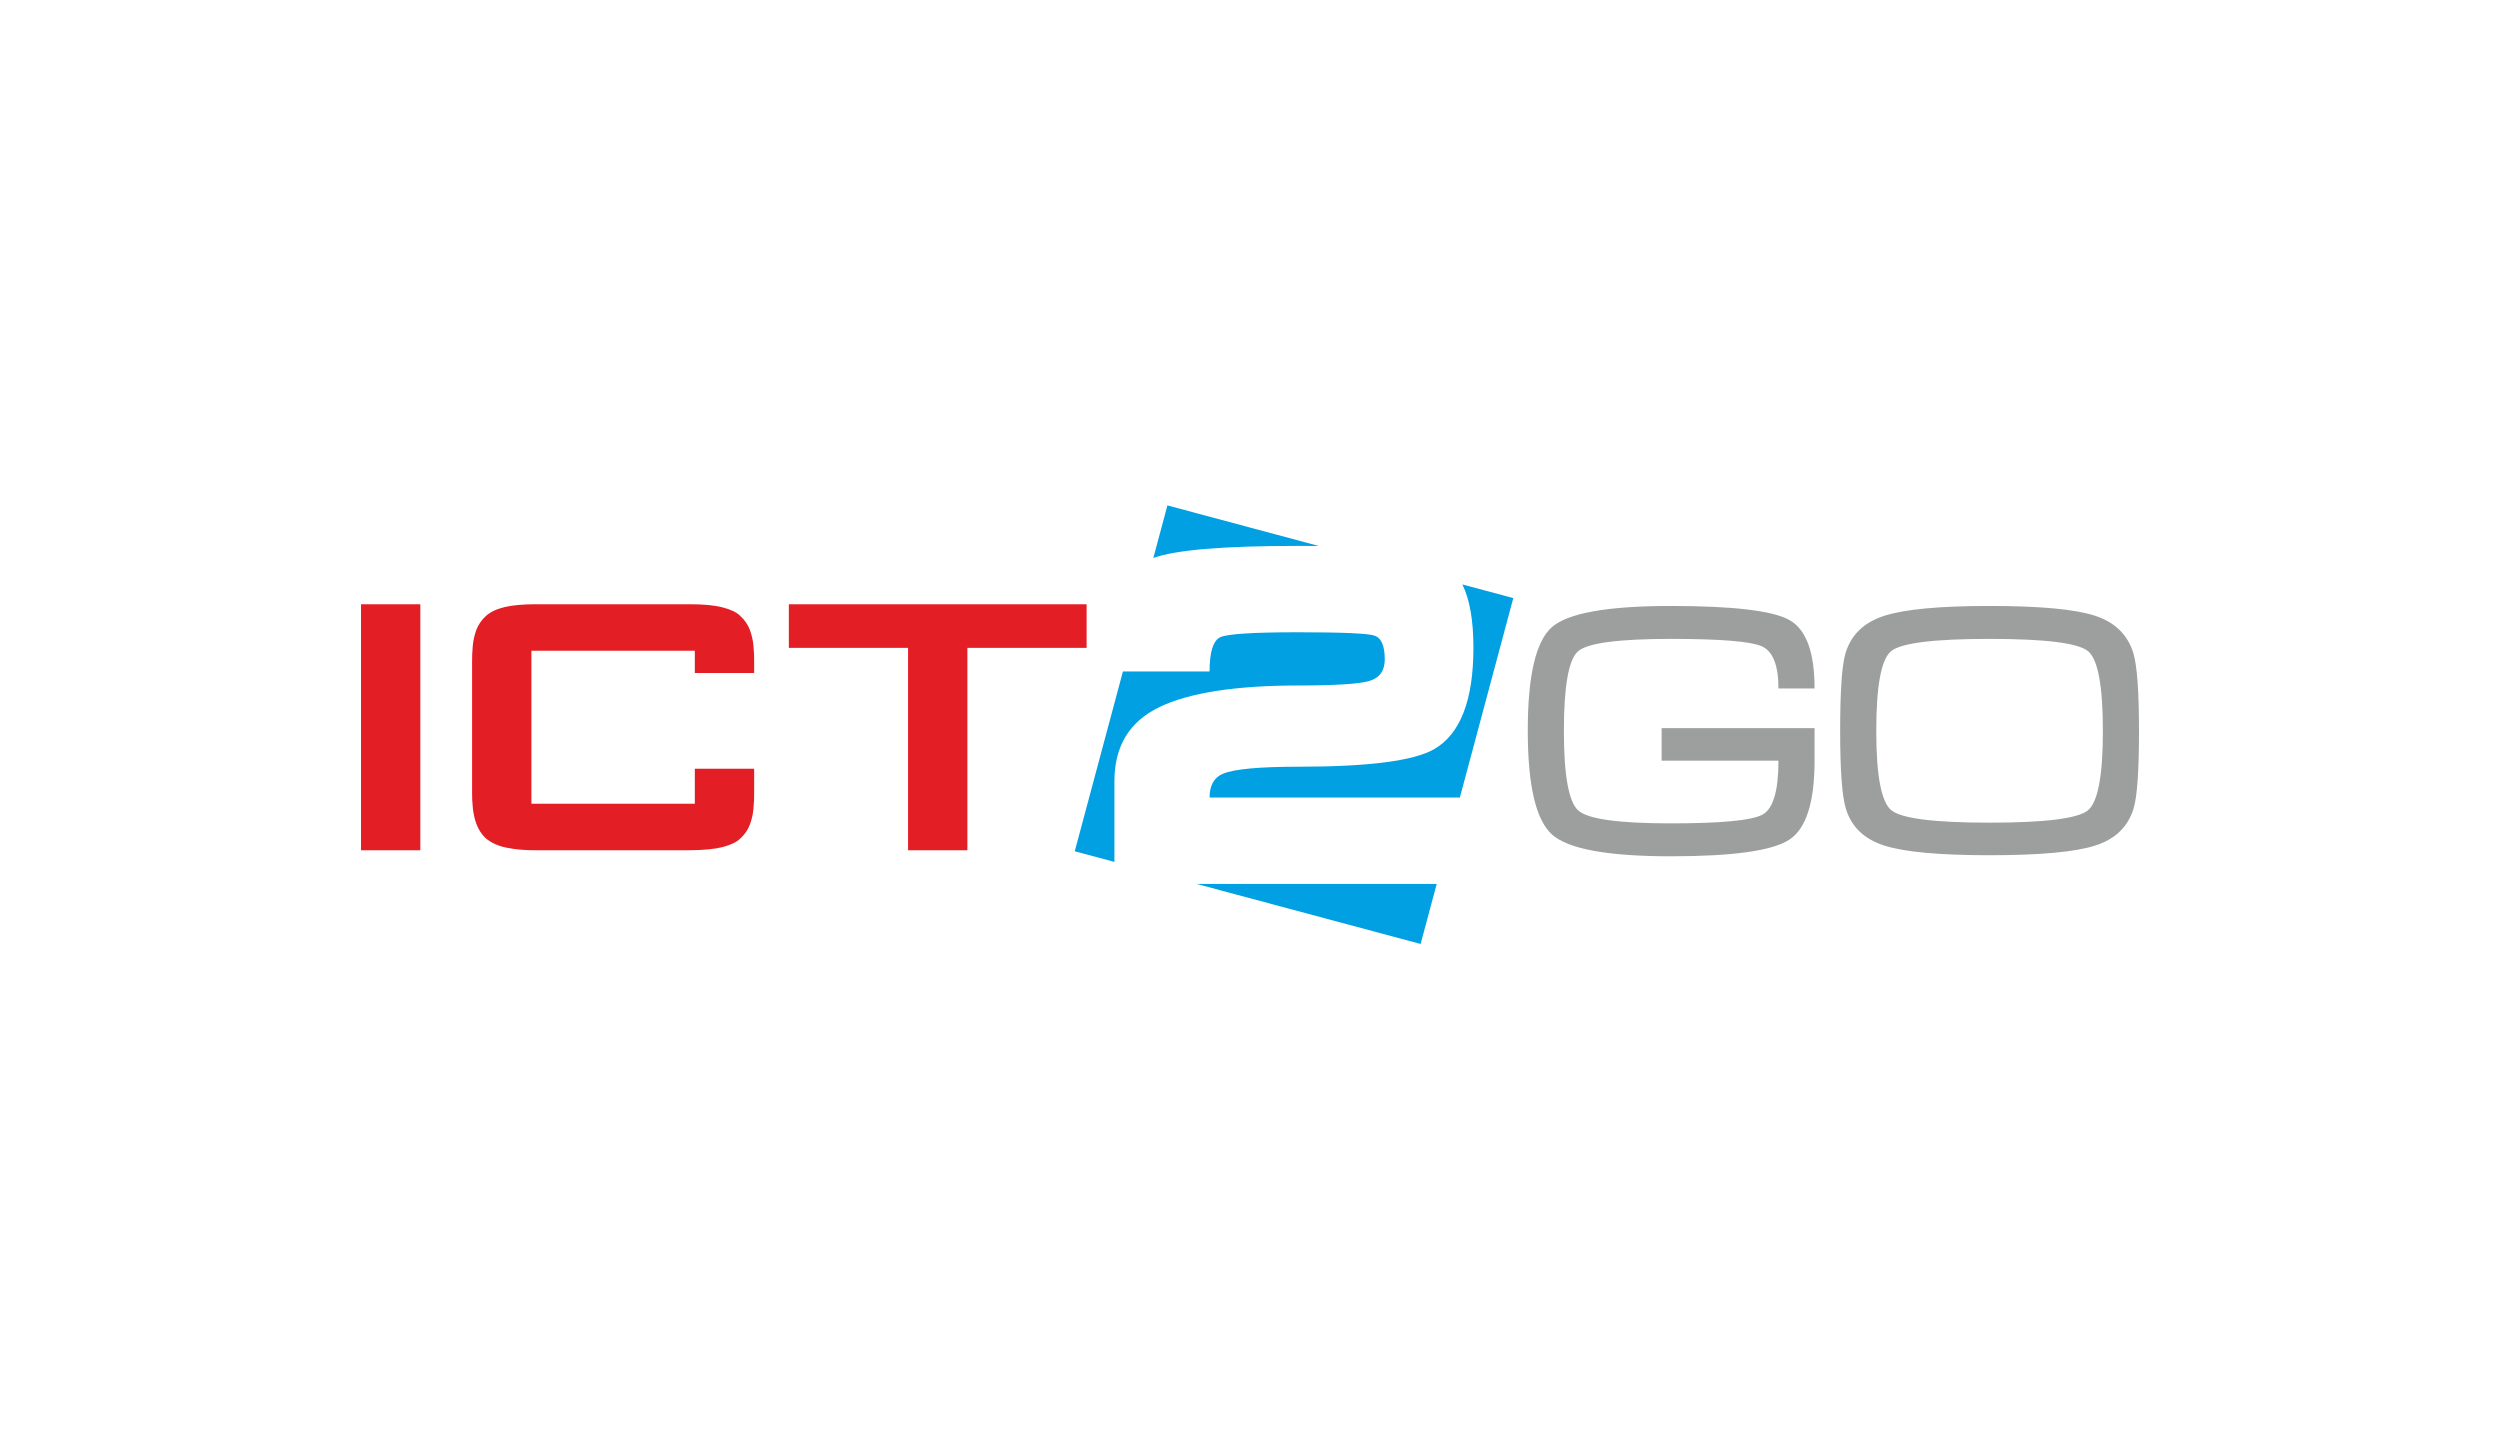 <?xml version="1.0" encoding="UTF-8"?> <svg xmlns="http://www.w3.org/2000/svg" width="277" height="160" viewBox="0 0 277 160" fill="none"><path fill-rule="evenodd" clip-rule="evenodd" d="M167.673 66.269L162.029 64.756C162.847 66.411 163.256 68.746 163.256 71.762C163.256 77.624 161.786 81.383 158.847 83.039C156.578 84.315 151.578 84.953 143.846 84.953C139.532 84.953 136.752 85.212 135.506 85.729C134.516 86.143 134.021 87.022 134.021 88.367L161.752 88.367L167.673 66.269ZM146.148 60.501L129.35 56L127.789 61.827C130.201 60.932 135.554 60.484 143.846 60.484C144.641 60.484 145.408 60.49 146.148 60.501ZM124.42 74.399L119.082 94.322L123.477 95.5V86.556C123.477 82.694 125.13 79.961 128.437 78.357C131.744 76.754 136.896 75.952 143.894 75.952C148.047 75.951 150.675 75.779 151.778 75.434C152.88 75.089 153.431 74.296 153.431 73.055C153.431 71.537 153.04 70.658 152.257 70.417C151.474 70.175 148.67 70.055 143.846 70.055C138.893 70.054 136.018 70.236 135.219 70.598C134.42 70.959 134.021 72.227 134.021 74.4L124.42 74.399ZM132.572 97.937L157.405 104.591L159.188 97.937H132.572Z" fill="#00A0E3"></path><path fill-rule="evenodd" clip-rule="evenodd" d="M107.187 71.782H120.397V66.949H87.404V71.782H100.614V94.207H107.187L107.187 71.782ZM76.987 85.173V89.052H58.88V72.104H76.987V74.572H83.56V73.393C83.57 72.802 83.549 72.201 83.484 71.567C83.43 70.945 83.291 70.343 83.076 69.763C82.851 69.183 82.496 68.679 82.013 68.238C81.615 67.841 80.972 67.529 80.08 67.304C79.199 67.067 77.972 66.949 76.407 66.949H59.395C58.023 66.949 56.871 67.046 55.969 67.25C55.067 67.465 54.358 67.787 53.854 68.238C53.37 68.678 53.016 69.183 52.79 69.763C52.575 70.343 52.436 70.945 52.382 71.567C52.328 72.201 52.296 72.802 52.307 73.393V87.763C52.296 88.332 52.328 88.923 52.393 89.546C52.458 90.158 52.586 90.76 52.801 91.329C53.016 91.908 53.349 92.413 53.789 92.854C54.423 93.391 55.228 93.756 56.206 93.938C57.194 94.132 58.246 94.218 59.395 94.207L76.407 94.207C77.975 94.196 79.199 94.078 80.08 93.853C80.972 93.616 81.615 93.305 82.013 92.919C82.496 92.478 82.851 91.973 83.076 91.393C83.291 90.814 83.43 90.212 83.484 89.589C83.549 88.955 83.57 88.354 83.56 87.763L83.56 85.173L76.987 85.173ZM46.573 66.949H40V94.207H46.573V66.949Z" fill="#E31E24"></path><path fill-rule="evenodd" clip-rule="evenodd" d="M173.279 80.989C173.279 85.933 173.815 88.875 174.888 89.817C175.96 90.758 179.373 91.229 185.127 91.229C190.75 91.229 194.144 90.902 195.308 90.248C196.472 89.594 197.053 87.607 197.053 84.285H184.107V80.675H201.055V84.285C201.055 88.915 200.113 91.837 198.23 93.053C196.348 94.269 191.979 94.878 185.127 94.878C178.17 94.878 173.789 94.08 171.984 92.484C170.18 90.889 169.277 87.044 169.277 80.95C169.277 74.856 170.173 71.031 171.965 69.475C173.756 67.919 178.144 67.141 185.127 67.141C192.006 67.141 196.38 67.657 198.25 68.69C200.12 69.723 201.055 72.254 201.055 76.282L197.054 76.281C197.054 73.692 196.426 72.13 195.17 71.594C193.915 71.057 190.567 70.789 185.127 70.789C179.321 70.789 175.894 71.247 174.848 72.162C173.802 73.078 173.279 76.02 173.279 80.989ZM220.445 94.76C214.874 94.76 210.977 94.4 208.754 93.681C206.53 92.962 205.118 91.595 204.517 89.581C204.098 88.195 203.889 85.331 203.889 80.99C203.889 76.569 204.085 73.705 204.477 72.398C205.079 70.357 206.504 68.971 208.754 68.239C211.003 67.507 214.9 67.141 220.445 67.141C226.016 67.141 229.906 67.5 232.116 68.219C234.326 68.939 235.745 70.318 236.373 72.358C236.792 73.744 237.001 76.622 237.001 80.99C237.001 85.383 236.804 88.234 236.412 89.542C235.811 91.582 234.398 92.962 232.175 93.681C229.952 94.4 226.042 94.76 220.445 94.76ZM220.445 91.151C226.617 91.151 230.253 90.693 231.351 89.777C232.45 88.862 232.999 85.933 232.999 80.99C232.999 76.02 232.456 73.078 231.371 72.162C230.285 71.247 226.643 70.789 220.445 70.789C214.246 70.789 210.604 71.247 209.519 72.162C208.433 73.078 207.891 76.02 207.891 80.99C207.891 85.907 208.44 88.829 209.538 89.758C210.637 90.686 214.272 91.151 220.445 91.151Z" fill="#9D9E9E"></path></svg> 